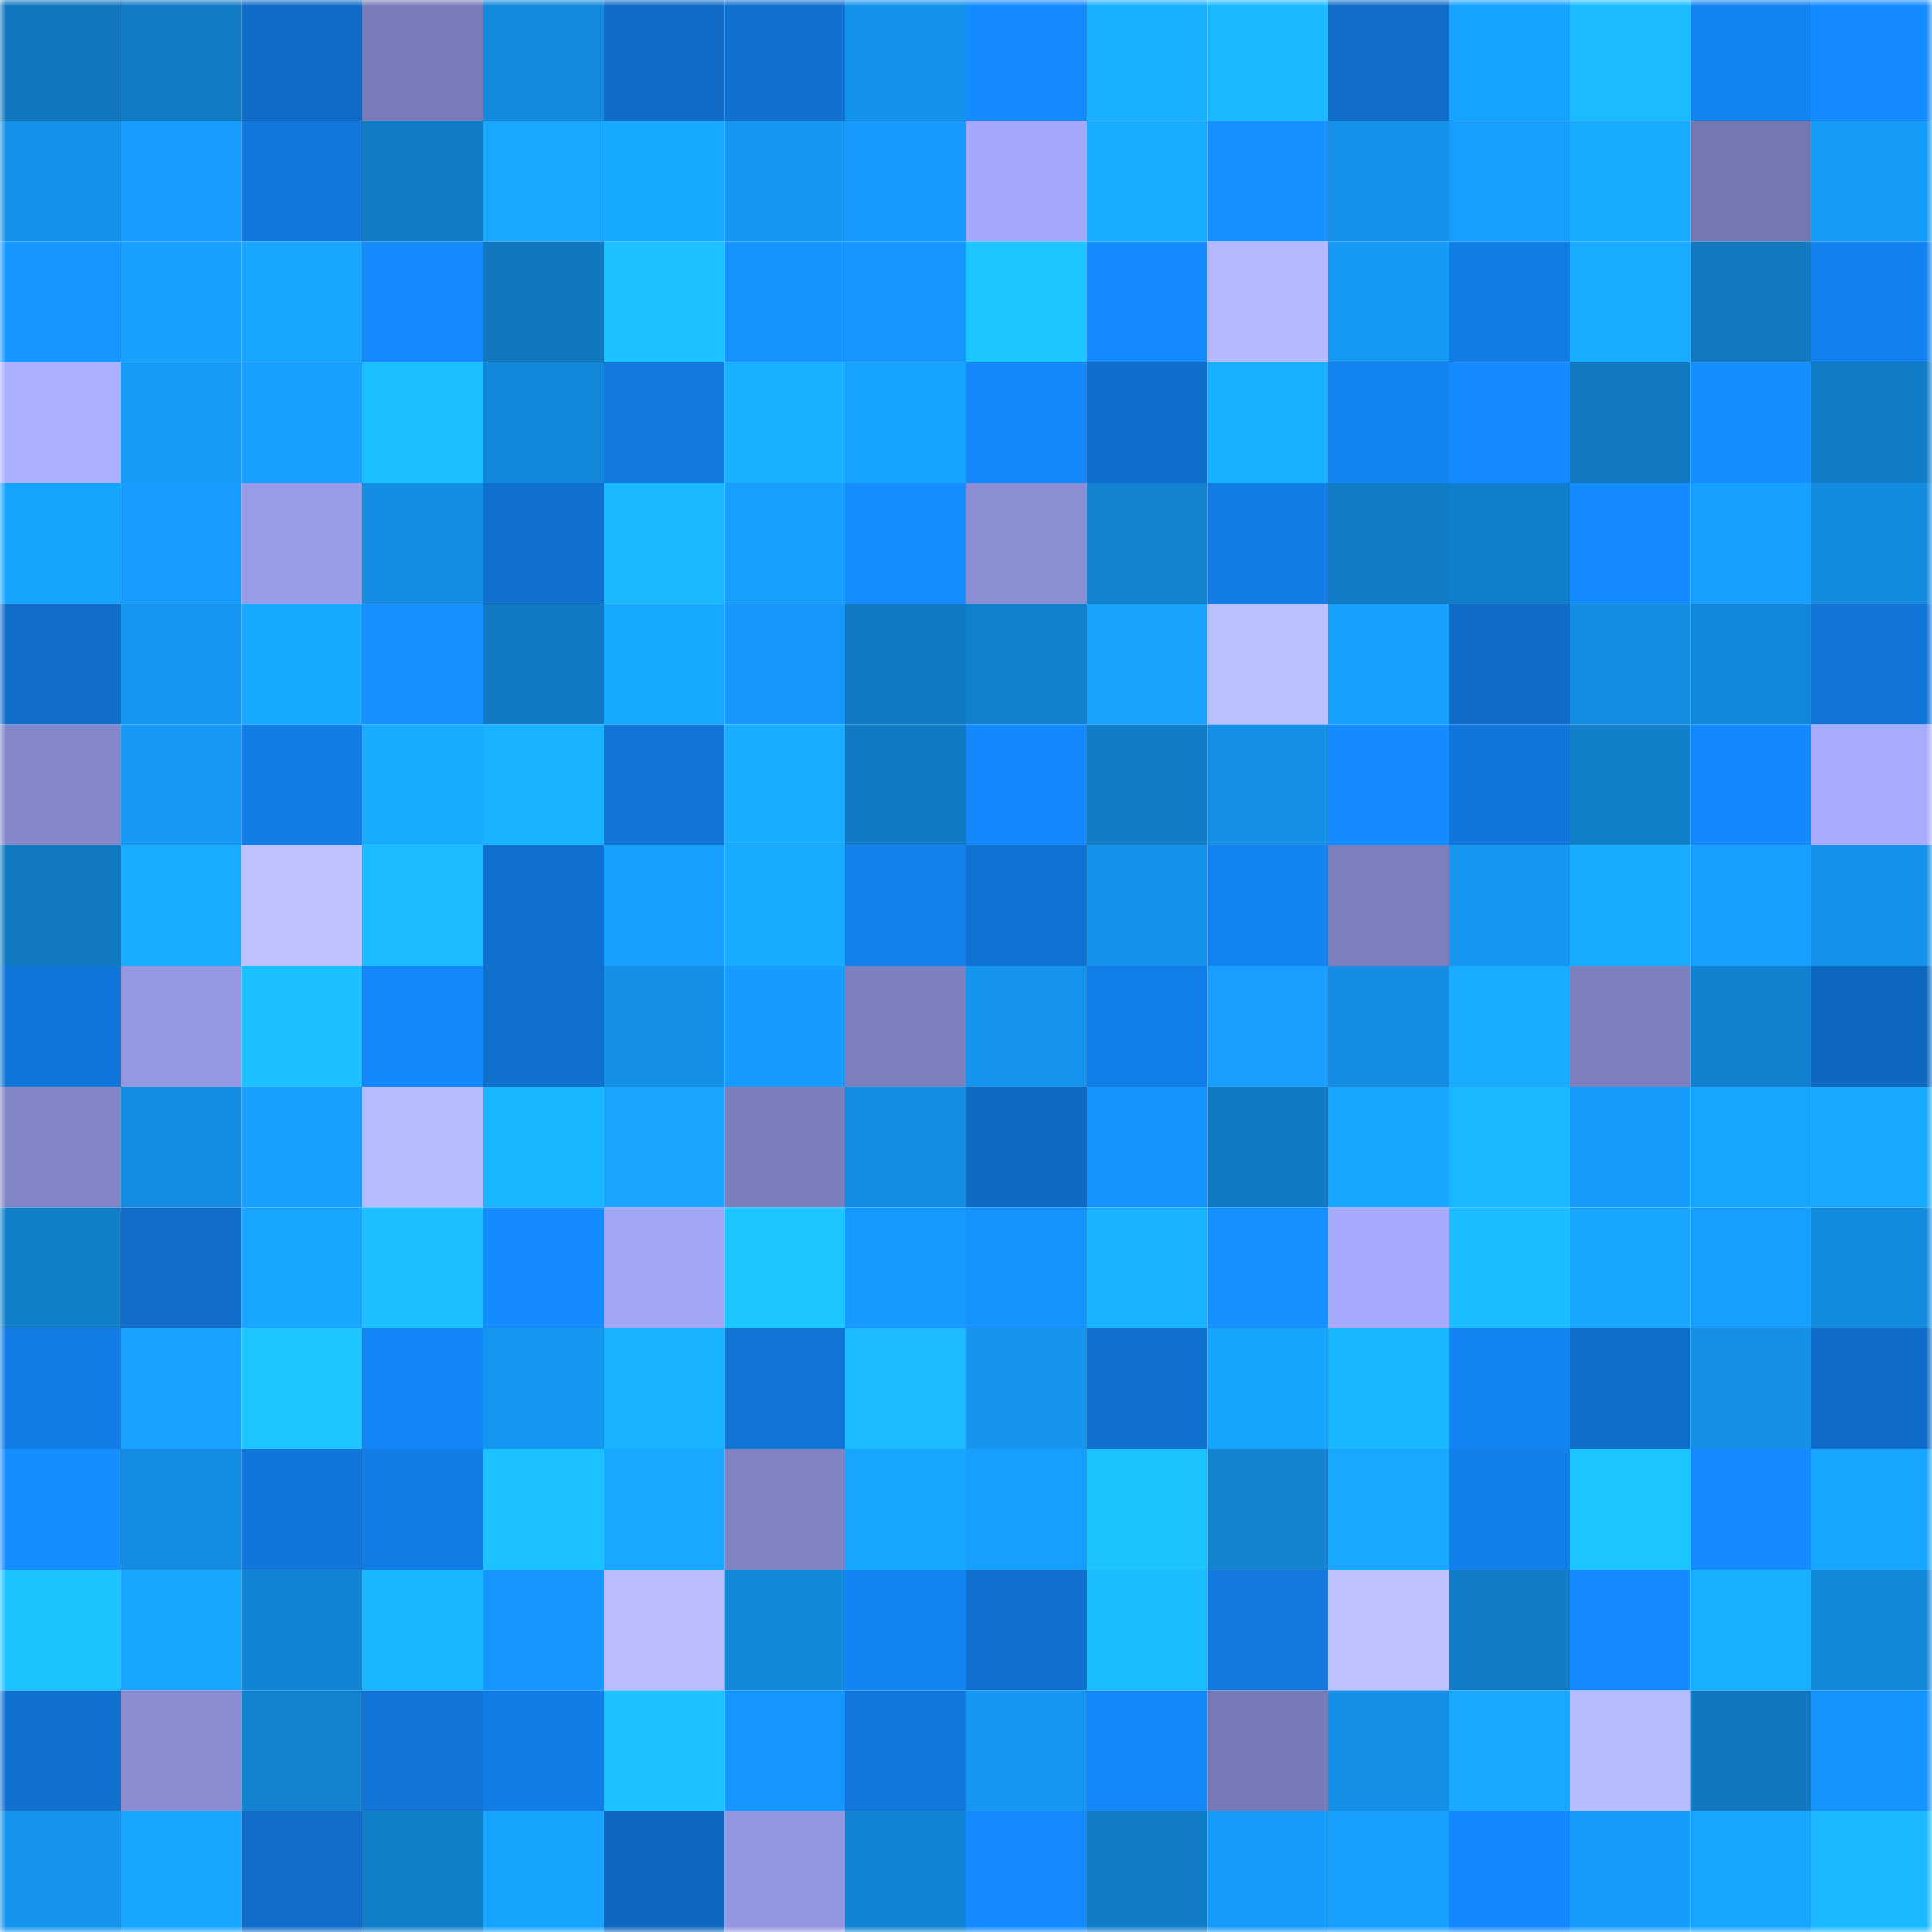 <svg viewBox="0 0 160 160" fill="none" role="img" xmlns="http://www.w3.org/2000/svg" width="240" height="240" name="ens%2Csatea.eth"><mask id="528994069" mask-type="alpha" maskUnits="userSpaceOnUse" x="0" y="0" width="160" height="160"><rect width="160" height="160" fill="#FFFFFF"></rect></mask><g mask="url(#528994069)"><rect x="0" y="0" width="10" height="10" fill="#1177bf"></rect><rect x="10" y="0" width="10" height="10" fill="#117bc5"></rect><rect x="20" y="0" width="10" height="10" fill="#106bc6"></rect><rect x="30" y="0" width="10" height="10" fill="#797cb9"></rect><rect x="40" y="0" width="10" height="10" fill="#138add"></rect><rect x="50" y="0" width="10" height="10" fill="#106cc7"></rect><rect x="60" y="0" width="10" height="10" fill="#1071d0"></rect><rect x="70" y="0" width="10" height="10" fill="#1493ec"></rect><rect x="80" y="0" width="10" height="10" fill="#148bff"></rect><rect x="90" y="0" width="10" height="10" fill="#18afff"></rect><rect x="100" y="0" width="10" height="10" fill="#1ab9ff"></rect><rect x="110" y="0" width="10" height="10" fill="#106dca"></rect><rect x="120" y="0" width="10" height="10" fill="#16a2ff"></rect><rect x="130" y="0" width="10" height="10" fill="#1abbff"></rect><rect x="140" y="0" width="10" height="10" fill="#1383f1"></rect><rect x="150" y="0" width="10" height="10" fill="#148bff"></rect><rect x="0" y="10" width="10" height="10" fill="#1491e8"></rect><rect x="10" y="10" width="10" height="10" fill="#179dff"></rect><rect x="20" y="10" width="10" height="10" fill="#1177dc"></rect><rect x="30" y="10" width="10" height="10" fill="#117cc6"></rect><rect x="40" y="10" width="10" height="10" fill="#18a8ff"></rect><rect x="50" y="10" width="10" height="10" fill="#17a9ff"></rect><rect x="60" y="10" width="10" height="10" fill="#1596f1"></rect><rect x="70" y="10" width="10" height="10" fill="#169aff"></rect><rect x="80" y="10" width="10" height="10" fill="#a4a8fa"></rect><rect x="90" y="10" width="10" height="10" fill="#18adff"></rect><rect x="100" y="10" width="10" height="10" fill="#1592ff"></rect><rect x="110" y="10" width="10" height="10" fill="#1492ea"></rect><rect x="120" y="10" width="10" height="10" fill="#169fff"></rect><rect x="130" y="10" width="10" height="10" fill="#19abff"></rect><rect x="140" y="10" width="10" height="10" fill="#7578b3"></rect><rect x="150" y="10" width="10" height="10" fill="#159bf8"></rect><rect x="0" y="20" width="10" height="10" fill="#1697ff"></rect><rect x="10" y="20" width="10" height="10" fill="#16a0ff"></rect><rect x="20" y="20" width="10" height="10" fill="#17a6ff"></rect><rect x="30" y="20" width="10" height="10" fill="#148afe"></rect><rect x="40" y="20" width="10" height="10" fill="#1177bf"></rect><rect x="50" y="20" width="10" height="10" fill="#1bc2ff"></rect><rect x="60" y="20" width="10" height="10" fill="#1594ff"></rect><rect x="70" y="20" width="10" height="10" fill="#1696ff"></rect><rect x="80" y="20" width="10" height="10" fill="#1bc6ff"></rect><rect x="90" y="20" width="10" height="10" fill="#148bff"></rect><rect x="100" y="20" width="10" height="10" fill="#b3b8ff"></rect><rect x="110" y="20" width="10" height="10" fill="#159af6"></rect><rect x="120" y="20" width="10" height="10" fill="#127de6"></rect><rect x="130" y="20" width="10" height="10" fill="#18acff"></rect><rect x="140" y="20" width="10" height="10" fill="#1179c2"></rect><rect x="150" y="20" width="10" height="10" fill="#1382f0"></rect><rect x="0" y="30" width="10" height="10" fill="#abafff"></rect><rect x="10" y="30" width="10" height="10" fill="#169bf9"></rect><rect x="20" y="30" width="10" height="10" fill="#17a0ff"></rect><rect x="30" y="30" width="10" height="10" fill="#1abfff"></rect><rect x="40" y="30" width="10" height="10" fill="#1388db"></rect><rect x="50" y="30" width="10" height="10" fill="#1279df"></rect><rect x="60" y="30" width="10" height="10" fill="#18b0ff"></rect><rect x="70" y="30" width="10" height="10" fill="#16a2ff"></rect><rect x="80" y="30" width="10" height="10" fill="#1488fb"></rect><rect x="90" y="30" width="10" height="10" fill="#106fcd"></rect><rect x="100" y="30" width="10" height="10" fill="#18afff"></rect><rect x="110" y="30" width="10" height="10" fill="#1383f2"></rect><rect x="120" y="30" width="10" height="10" fill="#148cff"></rect><rect x="130" y="30" width="10" height="10" fill="#117ac3"></rect><rect x="140" y="30" width="10" height="10" fill="#158eff"></rect><rect x="150" y="30" width="10" height="10" fill="#117dc8"></rect><rect x="0" y="40" width="10" height="10" fill="#17a4ff"></rect><rect x="10" y="40" width="10" height="10" fill="#179dff"></rect><rect x="20" y="40" width="10" height="10" fill="#989ce8"></rect><rect x="30" y="40" width="10" height="10" fill="#148de2"></rect><rect x="40" y="40" width="10" height="10" fill="#1070cf"></rect><rect x="50" y="40" width="10" height="10" fill="#19b8ff"></rect><rect x="60" y="40" width="10" height="10" fill="#169fff"></rect><rect x="70" y="40" width="10" height="10" fill="#148dff"></rect><rect x="80" y="40" width="10" height="10" fill="#8a8ed3"></rect><rect x="90" y="40" width="10" height="10" fill="#1282d1"></rect><rect x="100" y="40" width="10" height="10" fill="#127de7"></rect><rect x="110" y="40" width="10" height="10" fill="#117cc6"></rect><rect x="120" y="40" width="10" height="10" fill="#117ecb"></rect><rect x="130" y="40" width="10" height="10" fill="#148cff"></rect><rect x="140" y="40" width="10" height="10" fill="#16a0ff"></rect><rect x="150" y="40" width="10" height="10" fill="#138ce0"></rect><rect x="0" y="50" width="10" height="10" fill="#106dca"></rect><rect x="10" y="50" width="10" height="10" fill="#1596f1"></rect><rect x="20" y="50" width="10" height="10" fill="#17a9ff"></rect><rect x="30" y="50" width="10" height="10" fill="#1590ff"></rect><rect x="40" y="50" width="10" height="10" fill="#117ac4"></rect><rect x="50" y="50" width="10" height="10" fill="#17a9ff"></rect><rect x="60" y="50" width="10" height="10" fill="#1698ff"></rect><rect x="70" y="50" width="10" height="10" fill="#117ac4"></rect><rect x="80" y="50" width="10" height="10" fill="#1280cd"></rect><rect x="90" y="50" width="10" height="10" fill="#18a3ff"></rect><rect x="100" y="50" width="10" height="10" fill="#babfff"></rect><rect x="110" y="50" width="10" height="10" fill="#16a1ff"></rect><rect x="120" y="50" width="10" height="10" fill="#106cc7"></rect><rect x="130" y="50" width="10" height="10" fill="#148ee3"></rect><rect x="140" y="50" width="10" height="10" fill="#1387d9"></rect><rect x="150" y="50" width="10" height="10" fill="#1175d8"></rect><rect x="0" y="60" width="10" height="10" fill="#8386c8"></rect><rect x="10" y="60" width="10" height="10" fill="#1599f5"></rect><rect x="20" y="60" width="10" height="10" fill="#127de7"></rect><rect x="30" y="60" width="10" height="10" fill="#18abff"></rect><rect x="40" y="60" width="10" height="10" fill="#19b2ff"></rect><rect x="50" y="60" width="10" height="10" fill="#1174d7"></rect><rect x="60" y="60" width="10" height="10" fill="#19acff"></rect><rect x="70" y="60" width="10" height="10" fill="#117ac4"></rect><rect x="80" y="60" width="10" height="10" fill="#1489fe"></rect><rect x="90" y="60" width="10" height="10" fill="#117dc9"></rect><rect x="100" y="60" width="10" height="10" fill="#1490e6"></rect><rect x="110" y="60" width="10" height="10" fill="#148cff"></rect><rect x="120" y="60" width="10" height="10" fill="#1176db"></rect><rect x="130" y="60" width="10" height="10" fill="#127fcb"></rect><rect x="140" y="60" width="10" height="10" fill="#1489fe"></rect><rect x="150" y="60" width="10" height="10" fill="#a7abfe"></rect><rect x="0" y="70" width="10" height="10" fill="#1179c2"></rect><rect x="10" y="70" width="10" height="10" fill="#19acff"></rect><rect x="20" y="70" width="10" height="10" fill="#bdc2ff"></rect><rect x="30" y="70" width="10" height="10" fill="#1abcff"></rect><rect x="40" y="70" width="10" height="10" fill="#1070cf"></rect><rect x="50" y="70" width="10" height="10" fill="#169fff"></rect><rect x="60" y="70" width="10" height="10" fill="#18abff"></rect><rect x="70" y="70" width="10" height="10" fill="#1380ec"></rect><rect x="80" y="70" width="10" height="10" fill="#1072d2"></rect><rect x="90" y="70" width="10" height="10" fill="#1491e9"></rect><rect x="100" y="70" width="10" height="10" fill="#1383f2"></rect><rect x="110" y="70" width="10" height="10" fill="#7c7fbd"></rect><rect x="120" y="70" width="10" height="10" fill="#1596f1"></rect><rect x="130" y="70" width="10" height="10" fill="#19abff"></rect><rect x="140" y="70" width="10" height="10" fill="#17a0ff"></rect><rect x="150" y="70" width="10" height="10" fill="#1491e8"></rect><rect x="0" y="80" width="10" height="10" fill="#1176d9"></rect><rect x="10" y="80" width="10" height="10" fill="#9497e1"></rect><rect x="20" y="80" width="10" height="10" fill="#1bc1ff"></rect><rect x="30" y="80" width="10" height="10" fill="#1487fa"></rect><rect x="40" y="80" width="10" height="10" fill="#1070ce"></rect><rect x="50" y="80" width="10" height="10" fill="#1490e7"></rect><rect x="60" y="80" width="10" height="10" fill="#169bff"></rect><rect x="70" y="80" width="10" height="10" fill="#7d80bf"></rect><rect x="80" y="80" width="10" height="10" fill="#1594ee"></rect><rect x="90" y="80" width="10" height="10" fill="#127ee9"></rect><rect x="100" y="80" width="10" height="10" fill="#179eff"></rect><rect x="110" y="80" width="10" height="10" fill="#148de2"></rect><rect x="120" y="80" width="10" height="10" fill="#19acff"></rect><rect x="130" y="80" width="10" height="10" fill="#7c80be"></rect><rect x="140" y="80" width="10" height="10" fill="#1281cf"></rect><rect x="150" y="80" width="10" height="10" fill="#0f68c0"></rect><rect x="0" y="90" width="10" height="10" fill="#8285c6"></rect><rect x="10" y="90" width="10" height="10" fill="#138ce1"></rect><rect x="20" y="90" width="10" height="10" fill="#17a0ff"></rect><rect x="30" y="90" width="10" height="10" fill="#b6bbff"></rect><rect x="40" y="90" width="10" height="10" fill="#19b7ff"></rect><rect x="50" y="90" width="10" height="10" fill="#18a4ff"></rect><rect x="60" y="90" width="10" height="10" fill="#7b7ebc"></rect><rect x="70" y="90" width="10" height="10" fill="#148ee4"></rect><rect x="80" y="90" width="10" height="10" fill="#0f6ac3"></rect><rect x="90" y="90" width="10" height="10" fill="#1594ff"></rect><rect x="100" y="90" width="10" height="10" fill="#117ac4"></rect><rect x="110" y="90" width="10" height="10" fill="#18a6ff"></rect><rect x="120" y="90" width="10" height="10" fill="#19b8ff"></rect><rect x="130" y="90" width="10" height="10" fill="#169dfb"></rect><rect x="140" y="90" width="10" height="10" fill="#18a7ff"></rect><rect x="150" y="90" width="10" height="10" fill="#18a9ff"></rect><rect x="0" y="100" width="10" height="10" fill="#127fcb"></rect><rect x="10" y="100" width="10" height="10" fill="#106dc9"></rect><rect x="20" y="100" width="10" height="10" fill="#17a5ff"></rect><rect x="30" y="100" width="10" height="10" fill="#1bc1ff"></rect><rect x="40" y="100" width="10" height="10" fill="#148bff"></rect><rect x="50" y="100" width="10" height="10" fill="#a1a5f6"></rect><rect x="60" y="100" width="10" height="10" fill="#1bc5ff"></rect><rect x="70" y="100" width="10" height="10" fill="#169aff"></rect><rect x="80" y="100" width="10" height="10" fill="#1594ff"></rect><rect x="90" y="100" width="10" height="10" fill="#19b2ff"></rect><rect x="100" y="100" width="10" height="10" fill="#1590ff"></rect><rect x="110" y="100" width="10" height="10" fill="#a5aafc"></rect><rect x="120" y="100" width="10" height="10" fill="#1abdff"></rect><rect x="130" y="100" width="10" height="10" fill="#18a6ff"></rect><rect x="140" y="100" width="10" height="10" fill="#179fff"></rect><rect x="150" y="100" width="10" height="10" fill="#138ce0"></rect><rect x="0" y="110" width="10" height="10" fill="#127de6"></rect><rect x="10" y="110" width="10" height="10" fill="#17a3ff"></rect><rect x="20" y="110" width="10" height="10" fill="#1bc6ff"></rect><rect x="30" y="110" width="10" height="10" fill="#1385f6"></rect><rect x="40" y="110" width="10" height="10" fill="#1596f0"></rect><rect x="50" y="110" width="10" height="10" fill="#19b3ff"></rect><rect x="60" y="110" width="10" height="10" fill="#1175d8"></rect><rect x="70" y="110" width="10" height="10" fill="#1abbff"></rect><rect x="80" y="110" width="10" height="10" fill="#1595ee"></rect><rect x="90" y="110" width="10" height="10" fill="#1071d1"></rect><rect x="100" y="110" width="10" height="10" fill="#17a4ff"></rect><rect x="110" y="110" width="10" height="10" fill="#19b7ff"></rect><rect x="120" y="110" width="10" height="10" fill="#1384f4"></rect><rect x="130" y="110" width="10" height="10" fill="#106ecb"></rect><rect x="140" y="110" width="10" height="10" fill="#1490e7"></rect><rect x="150" y="110" width="10" height="10" fill="#106cc8"></rect><rect x="0" y="120" width="10" height="10" fill="#158eff"></rect><rect x="10" y="120" width="10" height="10" fill="#138ce1"></rect><rect x="20" y="120" width="10" height="10" fill="#1176db"></rect><rect x="30" y="120" width="10" height="10" fill="#127de6"></rect><rect x="40" y="120" width="10" height="10" fill="#1bc2ff"></rect><rect x="50" y="120" width="10" height="10" fill="#18a8ff"></rect><rect x="60" y="120" width="10" height="10" fill="#7f83c2"></rect><rect x="70" y="120" width="10" height="10" fill="#17a7ff"></rect><rect x="80" y="120" width="10" height="10" fill="#179fff"></rect><rect x="90" y="120" width="10" height="10" fill="#1bc3ff"></rect><rect x="100" y="120" width="10" height="10" fill="#1282d1"></rect><rect x="110" y="120" width="10" height="10" fill="#18a8ff"></rect><rect x="120" y="120" width="10" height="10" fill="#127fea"></rect><rect x="130" y="120" width="10" height="10" fill="#1bc5ff"></rect><rect x="140" y="120" width="10" height="10" fill="#148bff"></rect><rect x="150" y="120" width="10" height="10" fill="#18a5ff"></rect><rect x="0" y="130" width="10" height="10" fill="#1bc4ff"></rect><rect x="10" y="130" width="10" height="10" fill="#18a5ff"></rect><rect x="20" y="130" width="10" height="10" fill="#1284d4"></rect><rect x="30" y="130" width="10" height="10" fill="#19b7ff"></rect><rect x="40" y="130" width="10" height="10" fill="#1697ff"></rect><rect x="50" y="130" width="10" height="10" fill="#babeff"></rect><rect x="60" y="130" width="10" height="10" fill="#1387d8"></rect><rect x="70" y="130" width="10" height="10" fill="#1384f4"></rect><rect x="80" y="130" width="10" height="10" fill="#1070cf"></rect><rect x="90" y="130" width="10" height="10" fill="#1abeff"></rect><rect x="100" y="130" width="10" height="10" fill="#127ae1"></rect><rect x="110" y="130" width="10" height="10" fill="#bec3ff"></rect><rect x="120" y="130" width="10" height="10" fill="#117dc8"></rect><rect x="130" y="130" width="10" height="10" fill="#148cff"></rect><rect x="140" y="130" width="10" height="10" fill="#18b0ff"></rect><rect x="150" y="130" width="10" height="10" fill="#1387d8"></rect><rect x="0" y="140" width="10" height="10" fill="#1071d1"></rect><rect x="10" y="140" width="10" height="10" fill="#8a8dd2"></rect><rect x="20" y="140" width="10" height="10" fill="#1282d1"></rect><rect x="30" y="140" width="10" height="10" fill="#1174d6"></rect><rect x="40" y="140" width="10" height="10" fill="#127de7"></rect><rect x="50" y="140" width="10" height="10" fill="#1bc2ff"></rect><rect x="60" y="140" width="10" height="10" fill="#1697ff"></rect><rect x="70" y="140" width="10" height="10" fill="#1177dc"></rect><rect x="80" y="140" width="10" height="10" fill="#1597f3"></rect><rect x="90" y="140" width="10" height="10" fill="#1487f9"></rect><rect x="100" y="140" width="10" height="10" fill="#777ab6"></rect><rect x="110" y="140" width="10" height="10" fill="#1490e6"></rect><rect x="120" y="140" width="10" height="10" fill="#19aaff"></rect><rect x="130" y="140" width="10" height="10" fill="#b7bcff"></rect><rect x="140" y="140" width="10" height="10" fill="#1178c0"></rect><rect x="150" y="140" width="10" height="10" fill="#1593ff"></rect><rect x="0" y="150" width="10" height="10" fill="#1494ed"></rect><rect x="10" y="150" width="10" height="10" fill="#17a5ff"></rect><rect x="20" y="150" width="10" height="10" fill="#106dc9"></rect><rect x="30" y="150" width="10" height="10" fill="#117eca"></rect><rect x="40" y="150" width="10" height="10" fill="#17a4ff"></rect><rect x="50" y="150" width="10" height="10" fill="#0f68bf"></rect><rect x="60" y="150" width="10" height="10" fill="#9396e0"></rect><rect x="70" y="150" width="10" height="10" fill="#1284d4"></rect><rect x="80" y="150" width="10" height="10" fill="#148aff"></rect><rect x="90" y="150" width="10" height="10" fill="#117dc9"></rect><rect x="100" y="150" width="10" height="10" fill="#159bf9"></rect><rect x="110" y="150" width="10" height="10" fill="#179fff"></rect><rect x="120" y="150" width="10" height="10" fill="#1489fd"></rect><rect x="130" y="150" width="10" height="10" fill="#169dfb"></rect><rect x="140" y="150" width="10" height="10" fill="#18a5ff"></rect><rect x="150" y="150" width="10" height="10" fill="#1ab9ff"></rect></g></svg>
